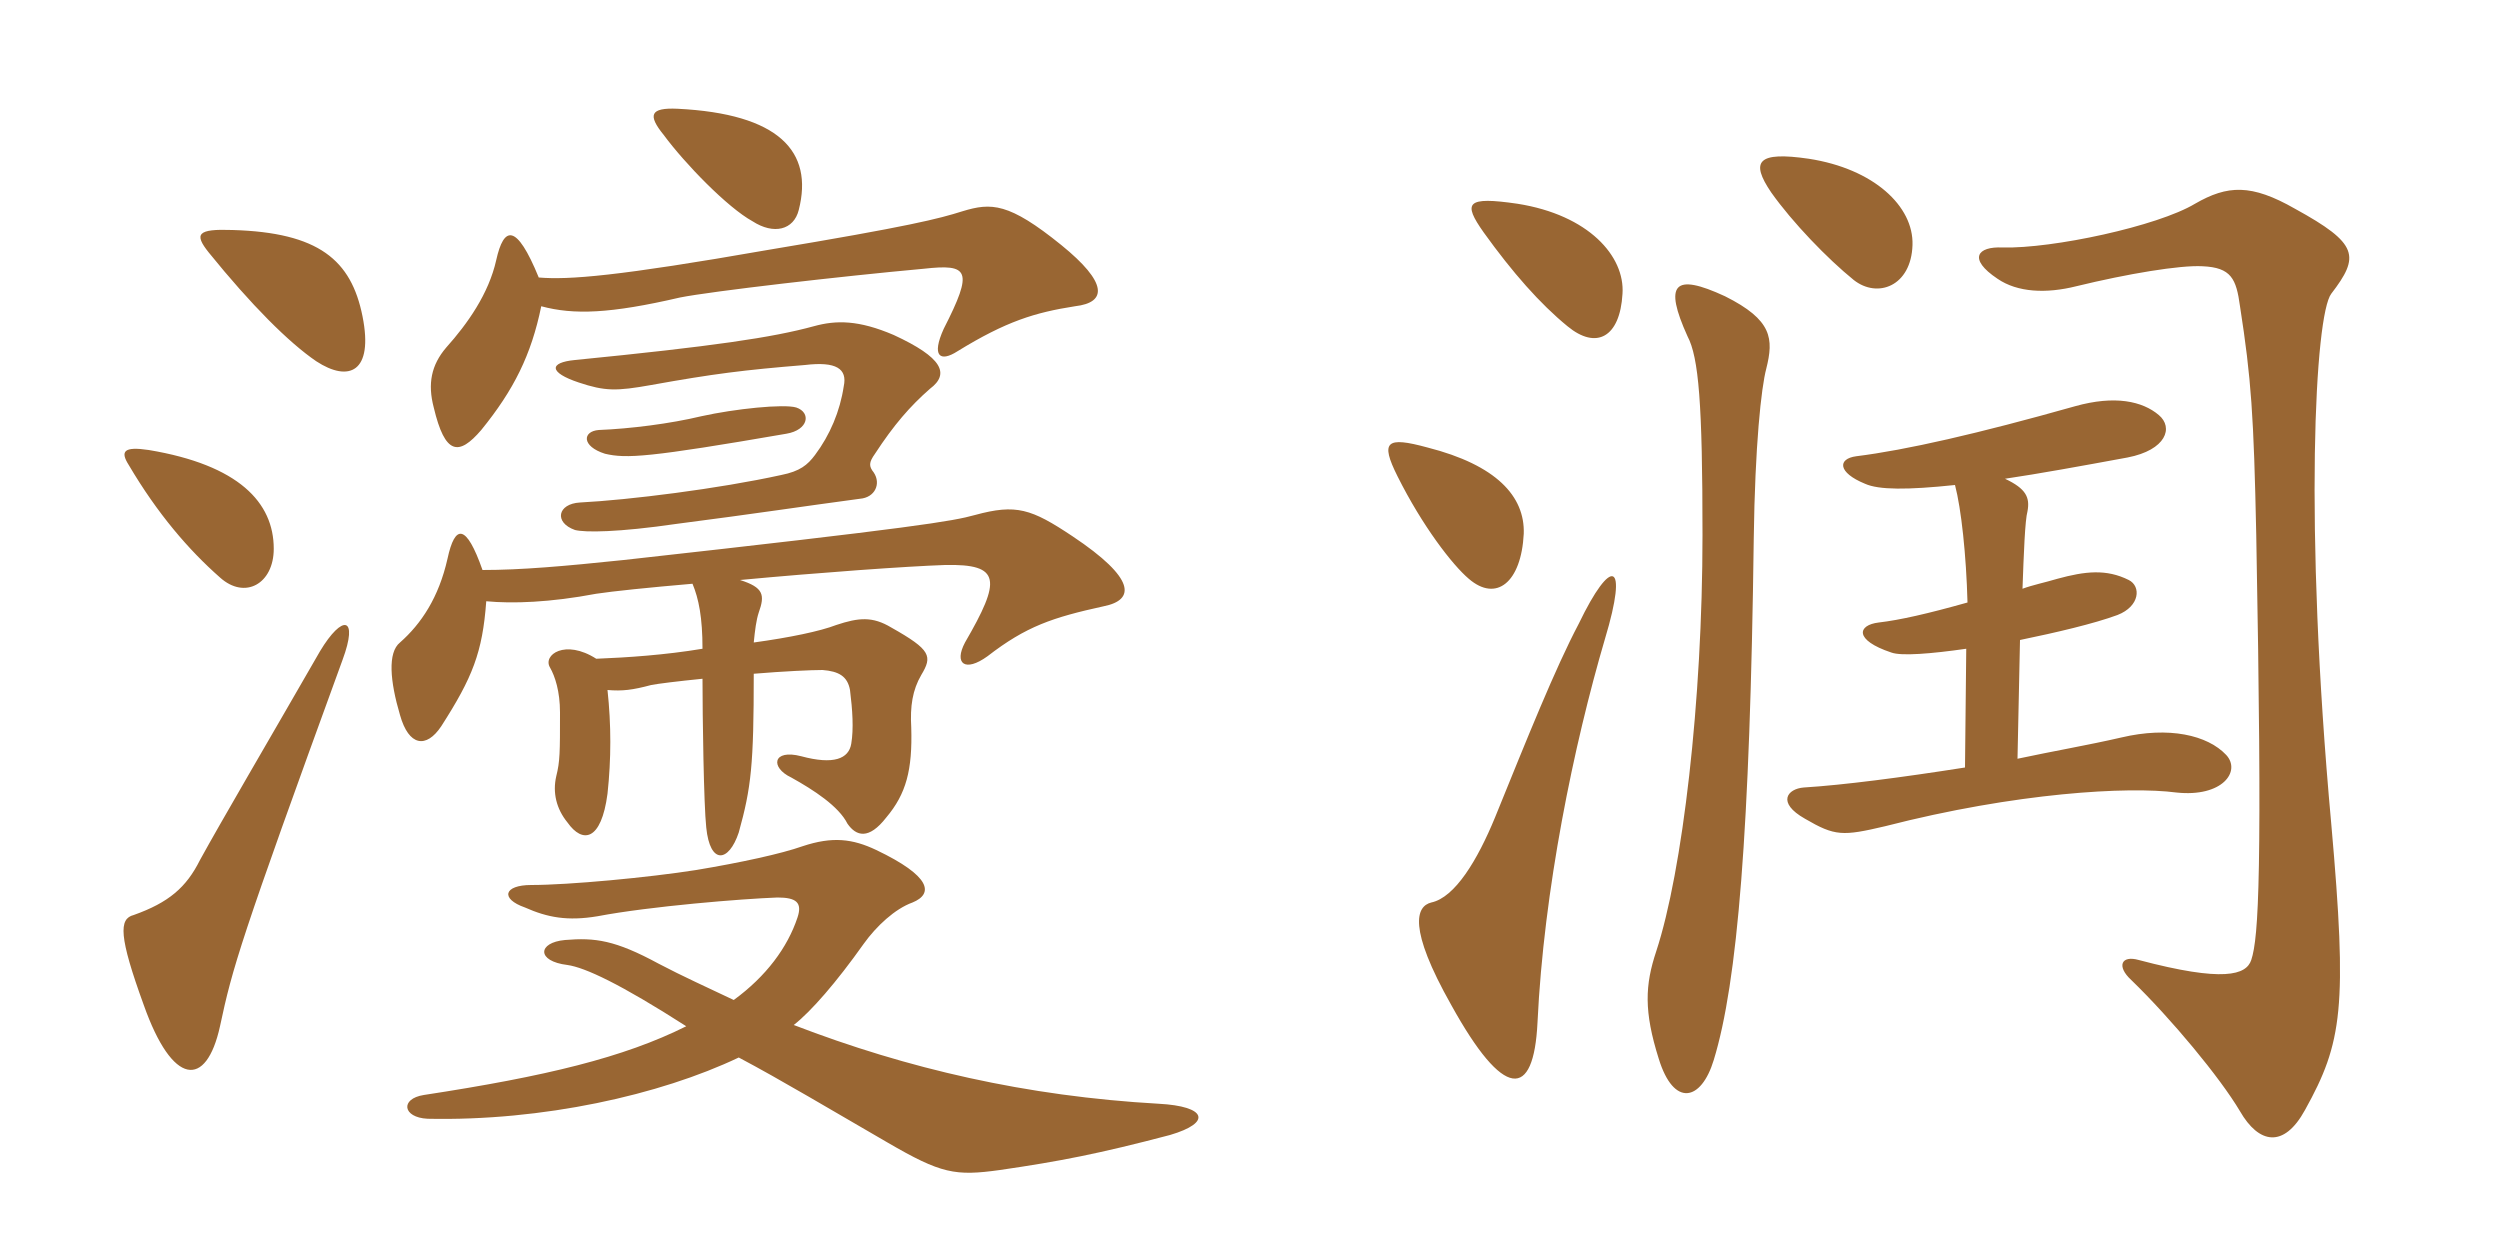 <svg xmlns="http://www.w3.org/2000/svg" xmlns:xlink="http://www.w3.org/1999/xlink" width="300" height="150"><path fill="#996633" padding="10" d="M95.25 123C97.35 121.35 100.35 117.90 103.65 113.25C105.15 111.15 107.40 109.05 109.50 108.30C112.05 107.25 111.75 105.15 105.15 102C102.30 100.65 99.90 100.35 96.30 101.55C93.75 102.45 88.95 103.50 83.55 104.40C77.85 105.30 68.25 106.20 63.75 106.20C60.45 106.20 60 107.85 63 108.90C65.70 110.10 68.10 110.55 71.70 109.95C78 108.75 89.10 107.85 93.30 107.70C95.55 107.70 96.30 108.30 95.70 110.10C94.50 113.70 91.95 117.15 88.05 120C84.90 118.50 81.90 117.15 79.05 115.65C73.80 112.80 71.40 112.50 67.80 112.80C64.50 113.10 64.35 115.35 68.10 115.80C70.20 116.10 74.40 118.05 82.35 123.15C74.85 126.90 65.55 129.15 50.85 131.40C48 131.85 48.30 134.10 51.30 134.25C65.10 134.55 79.20 131.40 88.65 126.90C93.75 129.60 99.75 133.20 106.50 137.10C112.95 140.85 114.60 141.15 120 140.40C127.20 139.35 131.85 138.45 140.40 136.20C145.50 134.70 144.75 132.75 139.05 132.45C123.15 131.55 108.90 128.25 95.25 123ZM41.10 79.20C43.05 73.95 41.10 73.65 38.40 78.15C32.10 89.10 26.55 98.55 24 103.20C22.35 106.50 20.25 108.30 16.05 109.80C14.25 110.25 14.25 112.35 17.25 120.60C20.70 130.35 24.75 130.65 26.40 123.15C27.90 116.10 28.80 112.95 41.10 79.20ZM57.90 68.40C55.95 62.85 54.60 62.85 53.70 67.05C52.65 71.70 50.55 74.85 48 77.10C46.50 78.30 46.80 81.75 48 85.80C49.05 89.55 51.15 89.85 52.95 87.15C56.70 81.30 57.90 78.30 58.35 72.15C61.50 72.45 66 72.30 71.55 71.25C73.50 70.95 77.85 70.50 83.10 70.05C83.85 71.85 84.30 74.10 84.30 77.85C79.80 78.60 75.30 78.90 71.55 79.05C67.80 76.65 65.10 78.60 66 80.10C66.60 81.15 67.20 82.95 67.20 85.50C67.20 90.30 67.20 91.35 66.75 93.15C66.30 95.10 66.75 97.05 68.10 98.70C69.90 101.25 72.15 100.95 72.90 95.25C73.35 91.05 73.35 87 72.90 82.80C74.70 82.95 75.90 82.80 78.15 82.20C78.90 82.05 81.30 81.75 84.30 81.45C84.30 85.95 84.45 96.60 84.75 99.30C85.20 103.80 87.45 103.50 88.65 99.90C90.15 94.50 90.45 91.80 90.45 80.85C94.05 80.55 97.35 80.40 98.70 80.40C100.65 80.55 101.70 81.15 102 82.80C102.30 85.20 102.45 87.45 102.15 89.25C101.85 91.05 100.05 91.80 96.15 90.75C92.70 89.85 92.40 92.10 94.95 93.30C97.65 94.80 100.65 96.75 101.70 98.85C102.75 100.35 104.25 100.80 106.35 98.10C108.75 95.25 109.50 92.40 109.35 87.30C109.20 84.75 109.50 82.80 110.55 81C111.90 78.75 111.75 78 106.95 75.30C104.70 73.95 103.05 74.10 100.35 75C98.40 75.75 94.80 76.50 90.45 77.10C90.60 75.60 90.75 74.40 91.05 73.50C91.80 71.40 91.65 70.50 88.80 69.60C98.40 68.70 108.90 67.95 113.40 67.80C120.15 67.65 120.15 69.60 115.80 77.10C114.45 79.65 115.80 80.70 118.50 78.75C123.15 75.15 126.30 74.10 132.45 72.75C136.20 72 136.35 69.45 128.70 64.35C123.75 61.05 121.95 60.45 117 61.80C114.30 62.55 109.95 63.30 74.85 67.20C67.65 67.95 62.55 68.40 57.90 68.40ZM32.85 65.85C32.85 60.30 28.65 55.80 17.85 54C14.85 53.55 14.40 54.15 15.45 55.80C18.90 61.65 22.65 66 26.40 69.30C29.40 72 32.85 70.05 32.85 65.85ZM95.55 48.90C94.05 48.45 88.20 49.05 84.15 49.95C80.40 50.85 75.60 51.45 71.85 51.60C69.90 51.75 69.75 53.55 72.60 54.45C75.15 55.05 77.85 54.90 94.35 52.05C97.05 51.60 97.35 49.50 95.55 48.90ZM111.60 46.65C114 44.85 113.10 42.90 107.25 40.20C103.05 38.40 100.35 38.40 97.65 39.15C92.70 40.50 85.65 41.55 69 43.20C65.85 43.50 65.85 44.70 69.45 45.90C72.60 46.95 73.95 46.95 78.15 46.20C85.65 44.85 89.25 44.40 96.60 43.80C100.35 43.35 101.70 44.25 101.25 46.35C100.80 49.35 99.60 52.20 97.80 54.60C96.90 55.80 96 56.55 93.75 57C86.25 58.65 75.45 60 69.60 60.30C66.90 60.45 66.45 62.70 69 63.60C70.20 63.90 74.10 63.90 81.30 62.85C90.60 61.65 96.45 60.75 103.20 59.85C105 59.70 105.75 58.05 104.85 56.70C104.25 55.95 104.25 55.50 105 54.45C107.25 51 109.20 48.75 111.60 46.65ZM43.50 37.95C42.15 31.20 38.25 27.90 27.90 27.60C23.70 27.45 23.25 28.05 25.05 30.30C30.15 36.60 34.65 41.10 37.95 43.35C41.85 45.90 44.85 44.70 43.50 37.95ZM64.65 33.30C61.95 26.70 60.45 27.15 59.55 31.20C58.65 35.25 56.10 38.85 53.55 41.70C51.75 43.80 51.30 46.05 52.05 48.90C53.40 54.60 55.05 54.75 57.75 51.60C61.65 46.80 63.75 42.60 64.95 36.75C68.85 37.80 73.20 37.65 81.60 35.70C85.35 34.95 100.95 33.15 110.85 32.25C116.25 31.65 116.85 32.40 113.25 39.45C111.75 42.75 112.80 43.50 114.90 42.15C120.75 38.55 124.20 37.50 129 36.75C132.90 36.30 132.90 33.90 127.35 29.40C121.05 24.30 118.95 24.30 115.50 25.35C112.65 26.25 109.20 27.15 92.10 30C74.10 33.15 68.25 33.60 64.65 33.30ZM95.85 25.20C97.65 18.15 93.45 13.65 81.30 13.05C78 12.90 77.70 13.80 79.65 16.20C82.20 19.65 87.30 24.90 90.30 26.55C92.85 28.20 95.25 27.60 95.85 25.20ZM229.50 29.40C229.65 24.75 224.85 20.25 217.05 19.05C210.90 18.15 210 19.35 212.55 23.10C215.10 26.70 219.30 31.05 222.45 33.60C225.30 35.85 229.35 34.35 229.50 29.40ZM194.70 35.25C195 30.75 190.65 25.80 182.10 24.45C175.95 23.55 175.50 24.30 178.05 27.90C181.50 32.70 184.80 36.45 188.10 39.15C191.55 42 194.40 40.50 194.70 35.25ZM182.85 64.05C183 59.55 179.55 55.80 171.30 53.70C166.35 52.35 165.60 52.95 167.70 57.15C170.70 63.15 174.30 67.80 176.25 69.45C179.55 72.30 182.55 69.90 182.85 64.05ZM267.15 90.60C264.90 88.20 260.25 87.15 254.55 88.50C250.65 89.40 246.30 90.15 242.10 91.05L242.40 76.80C246.75 75.90 251.25 74.85 254.10 73.80C256.80 72.75 256.95 70.35 255.45 69.60C252.75 68.25 250.20 68.55 246.90 69.45C245.40 69.90 243.90 70.20 242.70 70.65C242.85 66.45 243 62.40 243.30 61.35C243.60 59.70 243.15 58.65 240.60 57.45C244.65 56.85 249.60 55.95 255.30 54.90C259.95 54 260.85 51.30 259.05 49.80C257.10 48.15 253.80 47.40 249 48.75C237.30 52.05 228.75 54 222.75 54.75C220.50 55.05 220.50 56.70 223.80 58.05C225.45 58.80 228.90 58.80 234.60 58.20C235.35 61.05 235.95 66.60 236.10 72.30C231.30 73.65 228 74.40 225.45 74.70C222.90 75 222.45 76.80 226.95 78.30C228.15 78.75 231.75 78.45 235.95 77.85L235.80 92.10C228.15 93.30 221.25 94.20 216.45 94.50C214.50 94.65 213.15 96.30 216.60 98.25C220.20 100.35 221.10 100.35 226.20 99.15C241.95 95.10 255.45 94.35 261.15 95.10C266.70 95.70 268.95 92.55 267.15 90.60ZM279.75 98.85C276.45 62.70 277.80 37.80 279.75 35.25C283.20 30.75 283.05 29.25 275.40 25.05C270.15 22.05 267.30 22.20 263.40 24.45C258.90 27.15 246.30 29.85 240.30 29.70C237.30 29.55 236.10 31.05 239.70 33.45C242.10 35.10 245.55 35.25 249.15 34.35C255.30 32.85 261.60 31.80 264.30 31.95C267.75 32.10 268.35 33.45 268.80 36.75C270.15 45.45 270.45 49.80 270.75 64.20C271.50 104.55 271.05 112.50 270.15 115.20C269.55 117 266.85 117.90 256.65 115.20C254.55 114.60 253.95 115.95 255.75 117.60C260.55 122.25 266.40 129.30 268.80 133.35C271.05 137.25 274.05 137.85 276.60 133.20C281.10 125.10 281.70 120.90 279.75 98.85ZM211.95 44.25C212.85 40.65 212.70 38.40 207 35.55C200.85 32.70 199.65 34.05 202.50 40.35C203.85 42.90 204.30 48.45 204.30 64.20C204.30 84.15 201.90 104.55 198.75 114.15C197.40 118.20 197.25 121.35 199.05 127.05C200.85 132.90 204.15 132.15 205.65 127.20C208.50 117.90 210 99.75 210.45 64.65C210.60 53.40 211.35 46.50 211.95 44.25ZM192.60 76.65C195.45 67.20 193.35 66.75 189.45 74.85C186.60 80.25 183.30 88.50 179.40 98.10C177.30 103.20 174.60 107.70 171.75 108.30C169.95 108.75 168.90 111.30 174.15 120.60C180.45 132 184.05 132 184.50 122.70C185.25 106.80 188.85 89.40 192.60 76.65Z"/></svg>